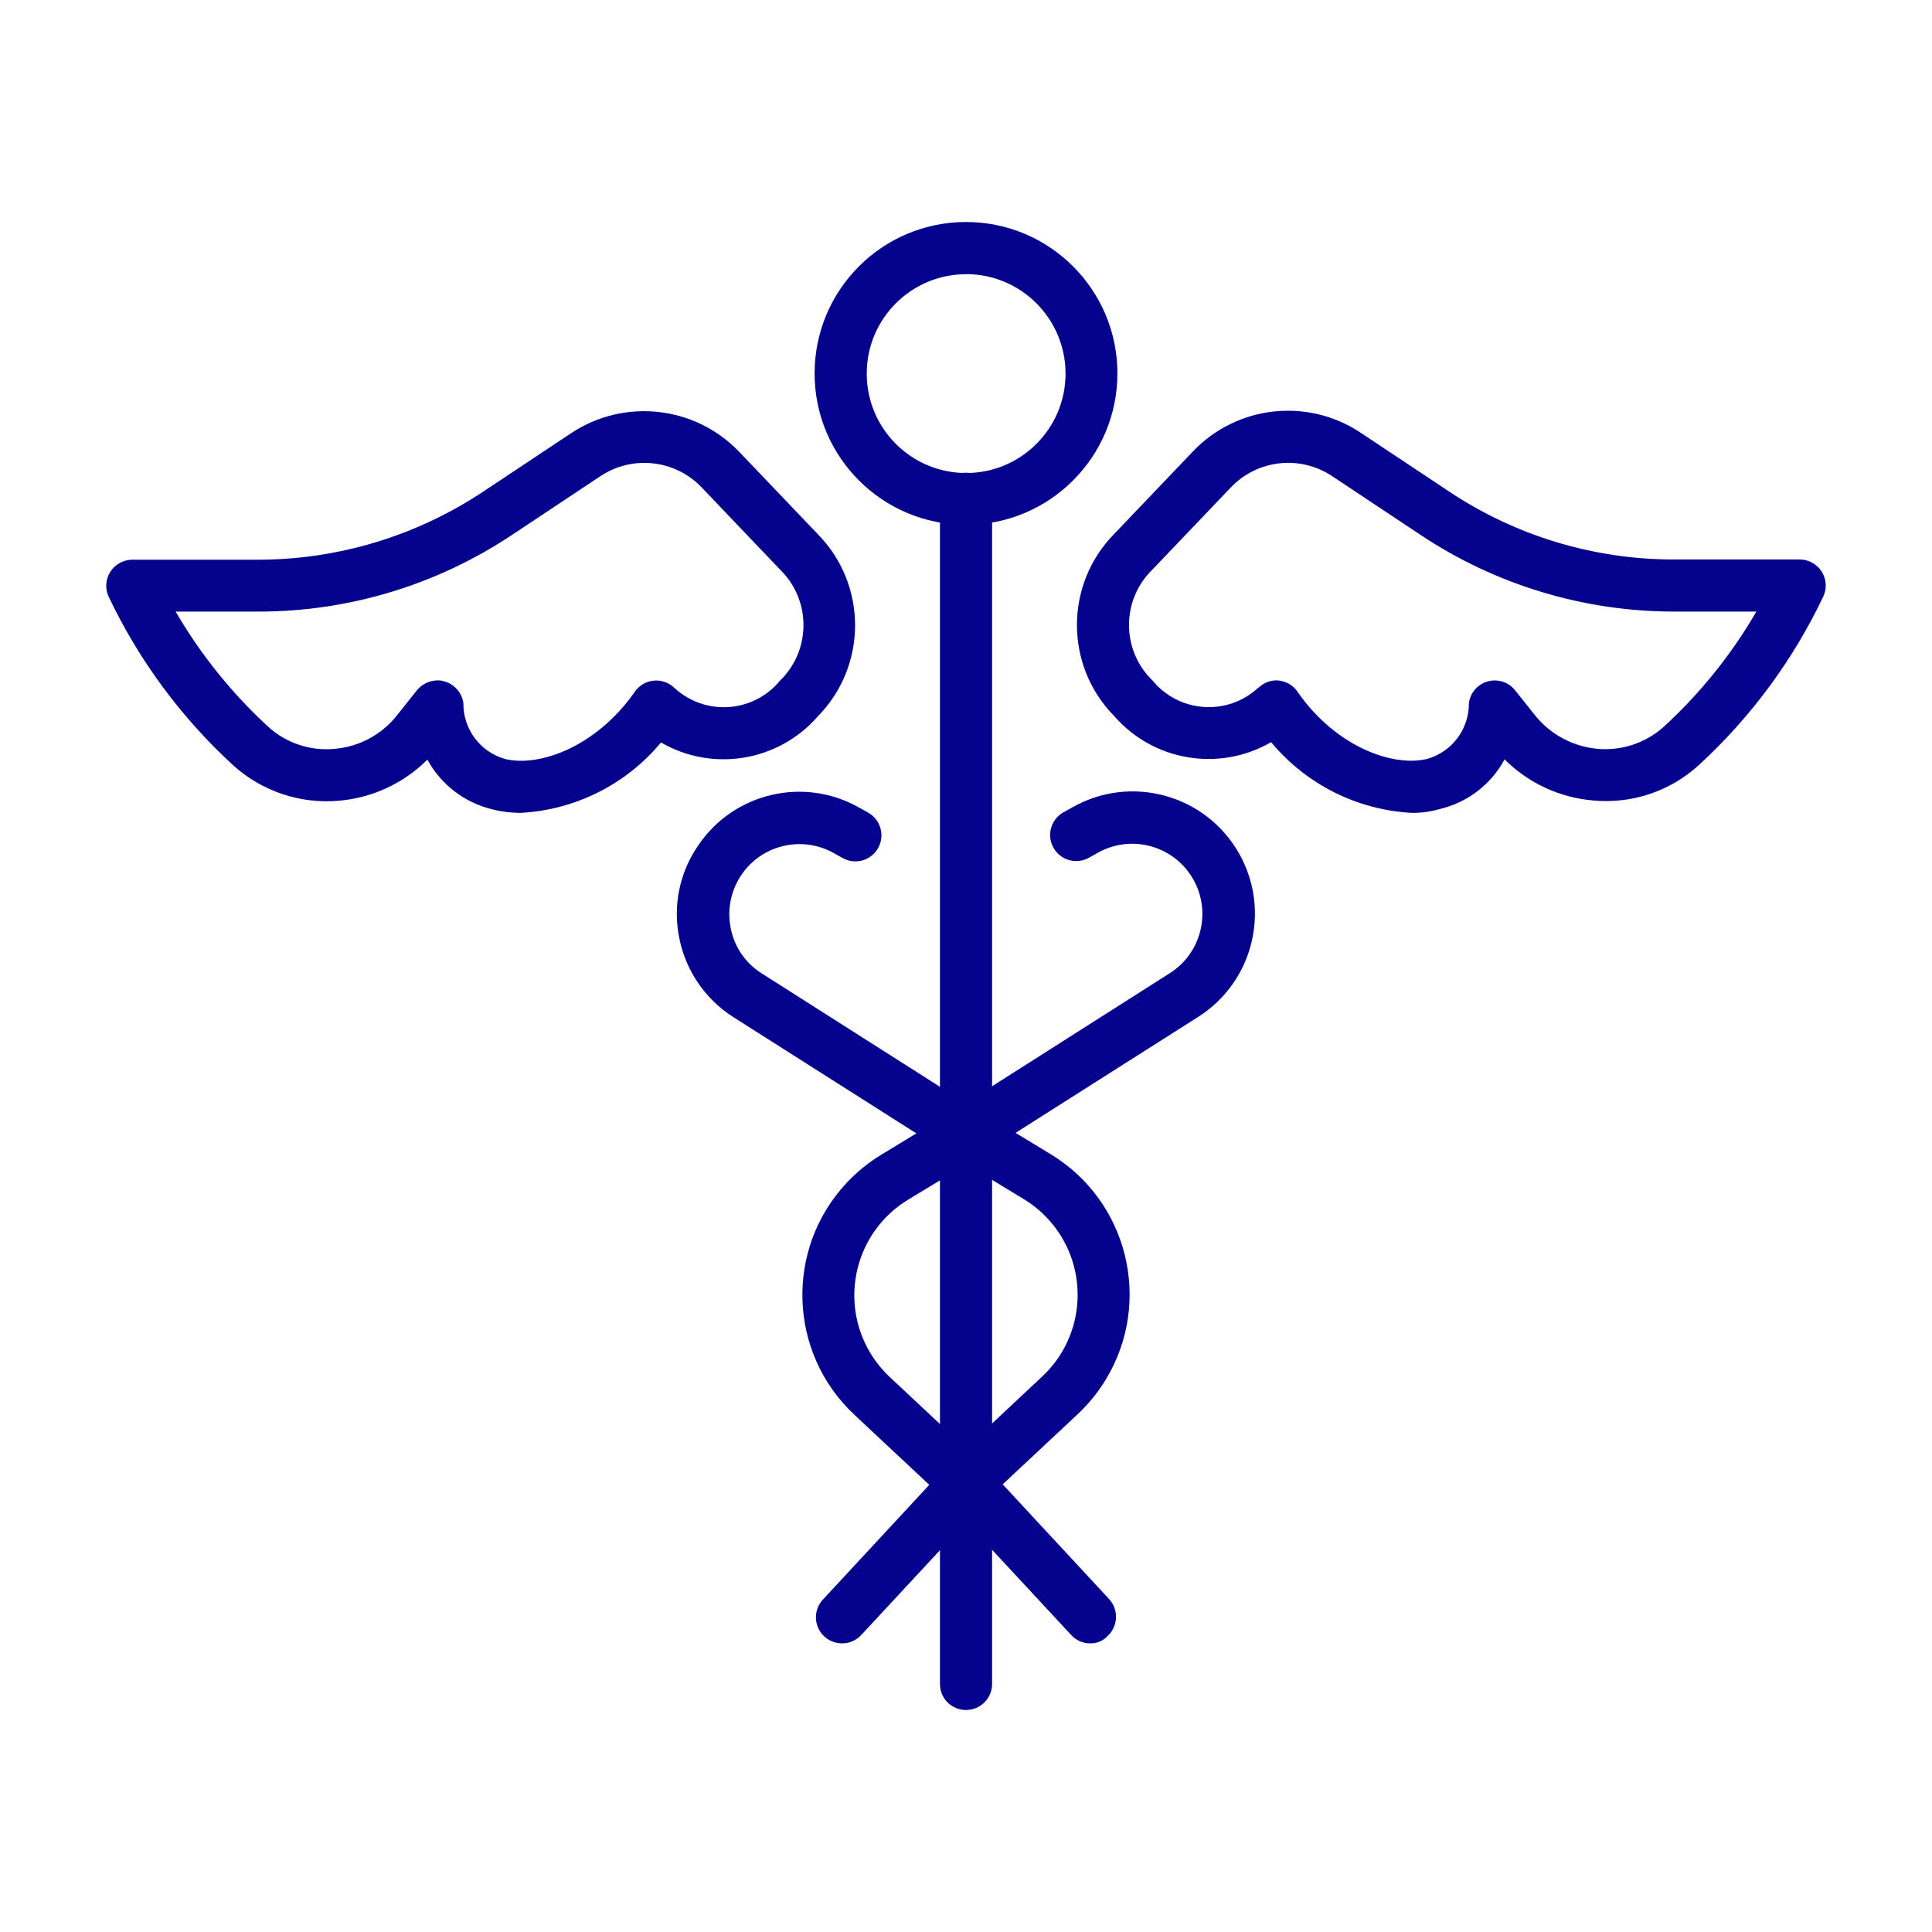 <?xml version="1.0" encoding="UTF-8"?> <svg xmlns="http://www.w3.org/2000/svg" xmlns:xlink="http://www.w3.org/1999/xlink" id="a" viewBox="0 0 200 200"><defs><style>.k{fill:none;}.l{fill:#05038d;}.m{clip-path:url(#c);}</style><clipPath id="c"><rect class="k" x="11" y="22.981" width="178" height="154.039"></rect></clipPath></defs><g id="b"><g class="m"><g id="d"><path id="e" class="l" d="M53.923,84.145c-.994.007-1.986-.114-2.949-.361-2.872-.684-5.319-2.554-6.734-5.146-2.468,2.465-5.731,3.973-9.208,4.257-3.97.339-7.902-.981-10.864-3.645-5.388-4.937-9.773-10.867-12.913-17.465-.395-.836-.332-1.816.166-2.594.498-.777,1.357-1.248,2.279-1.251h12.991c8.294 0,16.403-2.448,23.312-7.037l9.124-6.064c5.497-3.646,12.814-2.837,17.383,1.92l8.15,8.538c5.144,5.234,5.144,13.625,0,18.86-4.066,4.673-10.874,5.806-16.234,2.703-3.609,4.342-8.865,6.982-14.503,7.286ZM45.3,70.433c.246-.006.49.032.723.111,1.04.296,1.804,1.181,1.947,2.253-.029,2.665,1.723,5.023,4.284,5.765,3.561.887,9.485-1.251,13.463-6.953.845-1.223,2.521-1.53,3.744-.686.071.049.14.102.207.158l.222.195c3.088,2.782,7.846,2.534,10.628-.553.075-.083.148-.168.219-.254,3.18-3.081,3.261-8.157.18-11.337-.04-.042-.081-.083-.123-.124l-8.155-8.547c-2.748-2.883-7.17-3.376-10.485-1.168l-9.124,6.064c-7.783,5.192-16.931,7.961-26.287,7.955h-8.563c2.585,4.435,5.819,8.457,9.596,11.933,1.853,1.677,4.324,2.504,6.813,2.279,2.56-.202,4.919-1.463,6.51-3.479l2.058-2.587c.526-.645,1.312-1.02,2.144-1.024Z"></path><path id="f" class="l" d="M146.104,84.145c-5.647-.313-10.908-2.964-14.518-7.317-5.362,3.104-12.173,1.973-16.243-2.698-5.144-5.234-5.144-13.625,0-18.86l8.15-8.538c4.557-4.783,11.894-5.593,17.385-1.92l9.124,6.064c6.901,4.603,15.013,7.053,23.307,7.04h12.991c.923.003,1.782.475,2.279,1.253.496.777.559,1.754.166,2.587-3.138,6.599-7.52,12.53-12.906,17.467-2.953,2.689-6.901,4.012-10.878,3.645-3.477-.284-6.74-1.793-9.208-4.257-1.401,2.602-3.853,4.477-6.731,5.146-.949.273-1.933.405-2.92.39l.002-.002ZM132.113,70.431c.112-.005.223.005.333.029.756.095,1.435.51,1.865,1.14,3.951,5.703,9.875,7.845,13.463,6.953,2.559-.743,4.311-3.1,4.284-5.765.192-1.477,1.544-2.518,3.021-2.327.695.09,1.328.448,1.764.997l2.058,2.587c1.603,1.999,3.955,3.255,6.508,3.477,2.488.212,4.954-.613,6.813-2.279,3.785-3.468,7.021-7.492,9.596-11.933h-8.507c-9.355.005-18.502-2.764-26.285-7.955l-9.124-6.064c-3.316-2.209-7.739-1.716-10.487,1.168l-8.15,8.538c-3.15,3.095-3.195,8.157-.1,11.307.051.052.103.104.156.154,2.639,3.209,7.38,3.67,10.589,1.031.088-.073.175-.147.26-.224l.222-.166c.476-.425,1.09-.662,1.727-.667h-.002Z"></path><path id="g" class="l" d="M100.014,54.328c-8.656.007-15.679-7.004-15.687-15.66-.007-8.656,7.004-15.679,15.66-15.687,8.656-.007,15.679,7.004,15.687,15.66.006,8.656-7.004,15.678-15.66,15.687M100.014,28.386c-5.683,0-10.29,4.607-10.29,10.29s4.607,10.29,10.29,10.29,10.29-4.607,10.29-10.29v-.009c-.007-5.68-4.61-10.283-10.29-10.29"></path><path id="h" class="l" d="M100.003,177.019c-1.482.009-2.69-1.186-2.698-2.667-0-.01-0-.021,0-.031V51.627c.002-1.49,1.211-2.697,2.702-2.695,1.488.002,2.693,1.207,2.695,2.695v122.694c-.001,1.49-1.209,2.697-2.698,2.698"></path><path id="i" class="l" d="M87.163,170.122c-1.49 0-2.698-1.208-2.699-2.698-0-.681.257-1.337.721-1.836l11.013-11.878-7.76-7.259c-6.847-6.411-7.202-17.158-.791-24.006,1.061-1.133,2.272-2.116,3.6-2.92l3.616-2.197-18.915-12.015c-2.906-1.836-4.936-4.779-5.618-8.148-.707-3.361.007-6.864,1.973-9.68,3.693-5.442,10.951-7.126,16.662-3.867l.945.528c1.285.751,1.718,2.403.967,3.688-.733,1.254-2.329,1.702-3.608,1.012l-.942-.525c-3.49-1.971-7.917-.74-9.888,2.75-.863,1.528-1.143,3.318-.788,5.037.378,1.94,1.548,3.633,3.228,4.674l22.558,14.352c.783.506,1.254,1.376,1.251,2.308-.004.937-.5,1.802-1.306,2.279l-7.343,4.45c-5.478,3.306-7.239,10.426-3.934,15.904.553.917,1.231,1.752,2.013,2.483l9.707,9.091c1.082,1.018,1.144,2.717.14,3.811l-12.86,13.851c-.51.523-1.211.816-1.942.811Z"></path><path id="j" class="l" d="M112.865,170.122c-.75.006-1.468-.307-1.973-.863l-12.86-13.853c-1.004-1.094-.942-2.792.14-3.809l9.707-9.091c4.676-4.367,4.927-11.698.56-16.374-.73-.782-1.565-1.458-2.48-2.011l-7.335-4.457c-.801-.482-1.296-1.344-1.308-2.279-.015-.936.46-1.811,1.253-2.308l22.558-14.352c3.377-2.165,4.36-6.658,2.194-10.035-2.071-3.23-6.297-4.292-9.649-2.426l-.945.528c-1.298.73-2.942.269-3.672-1.029-.73-1.298-.269-2.942,1.029-3.672h0l.947-.528c6.086-3.437,13.806-1.288,17.243,4.798,3.309,5.861,1.452,13.286-4.226,16.899l-18.915,12.015,3.616,2.197c8.024,4.858,10.59,15.301,5.731,23.325-.804,1.328-1.787,2.54-2.92,3.601l-7.76,7.259,11.015,11.878c1.003,1.095.941,2.793-.14,3.811-.461.511-1.123.794-1.811.774Z"></path></g></g></g></svg> 